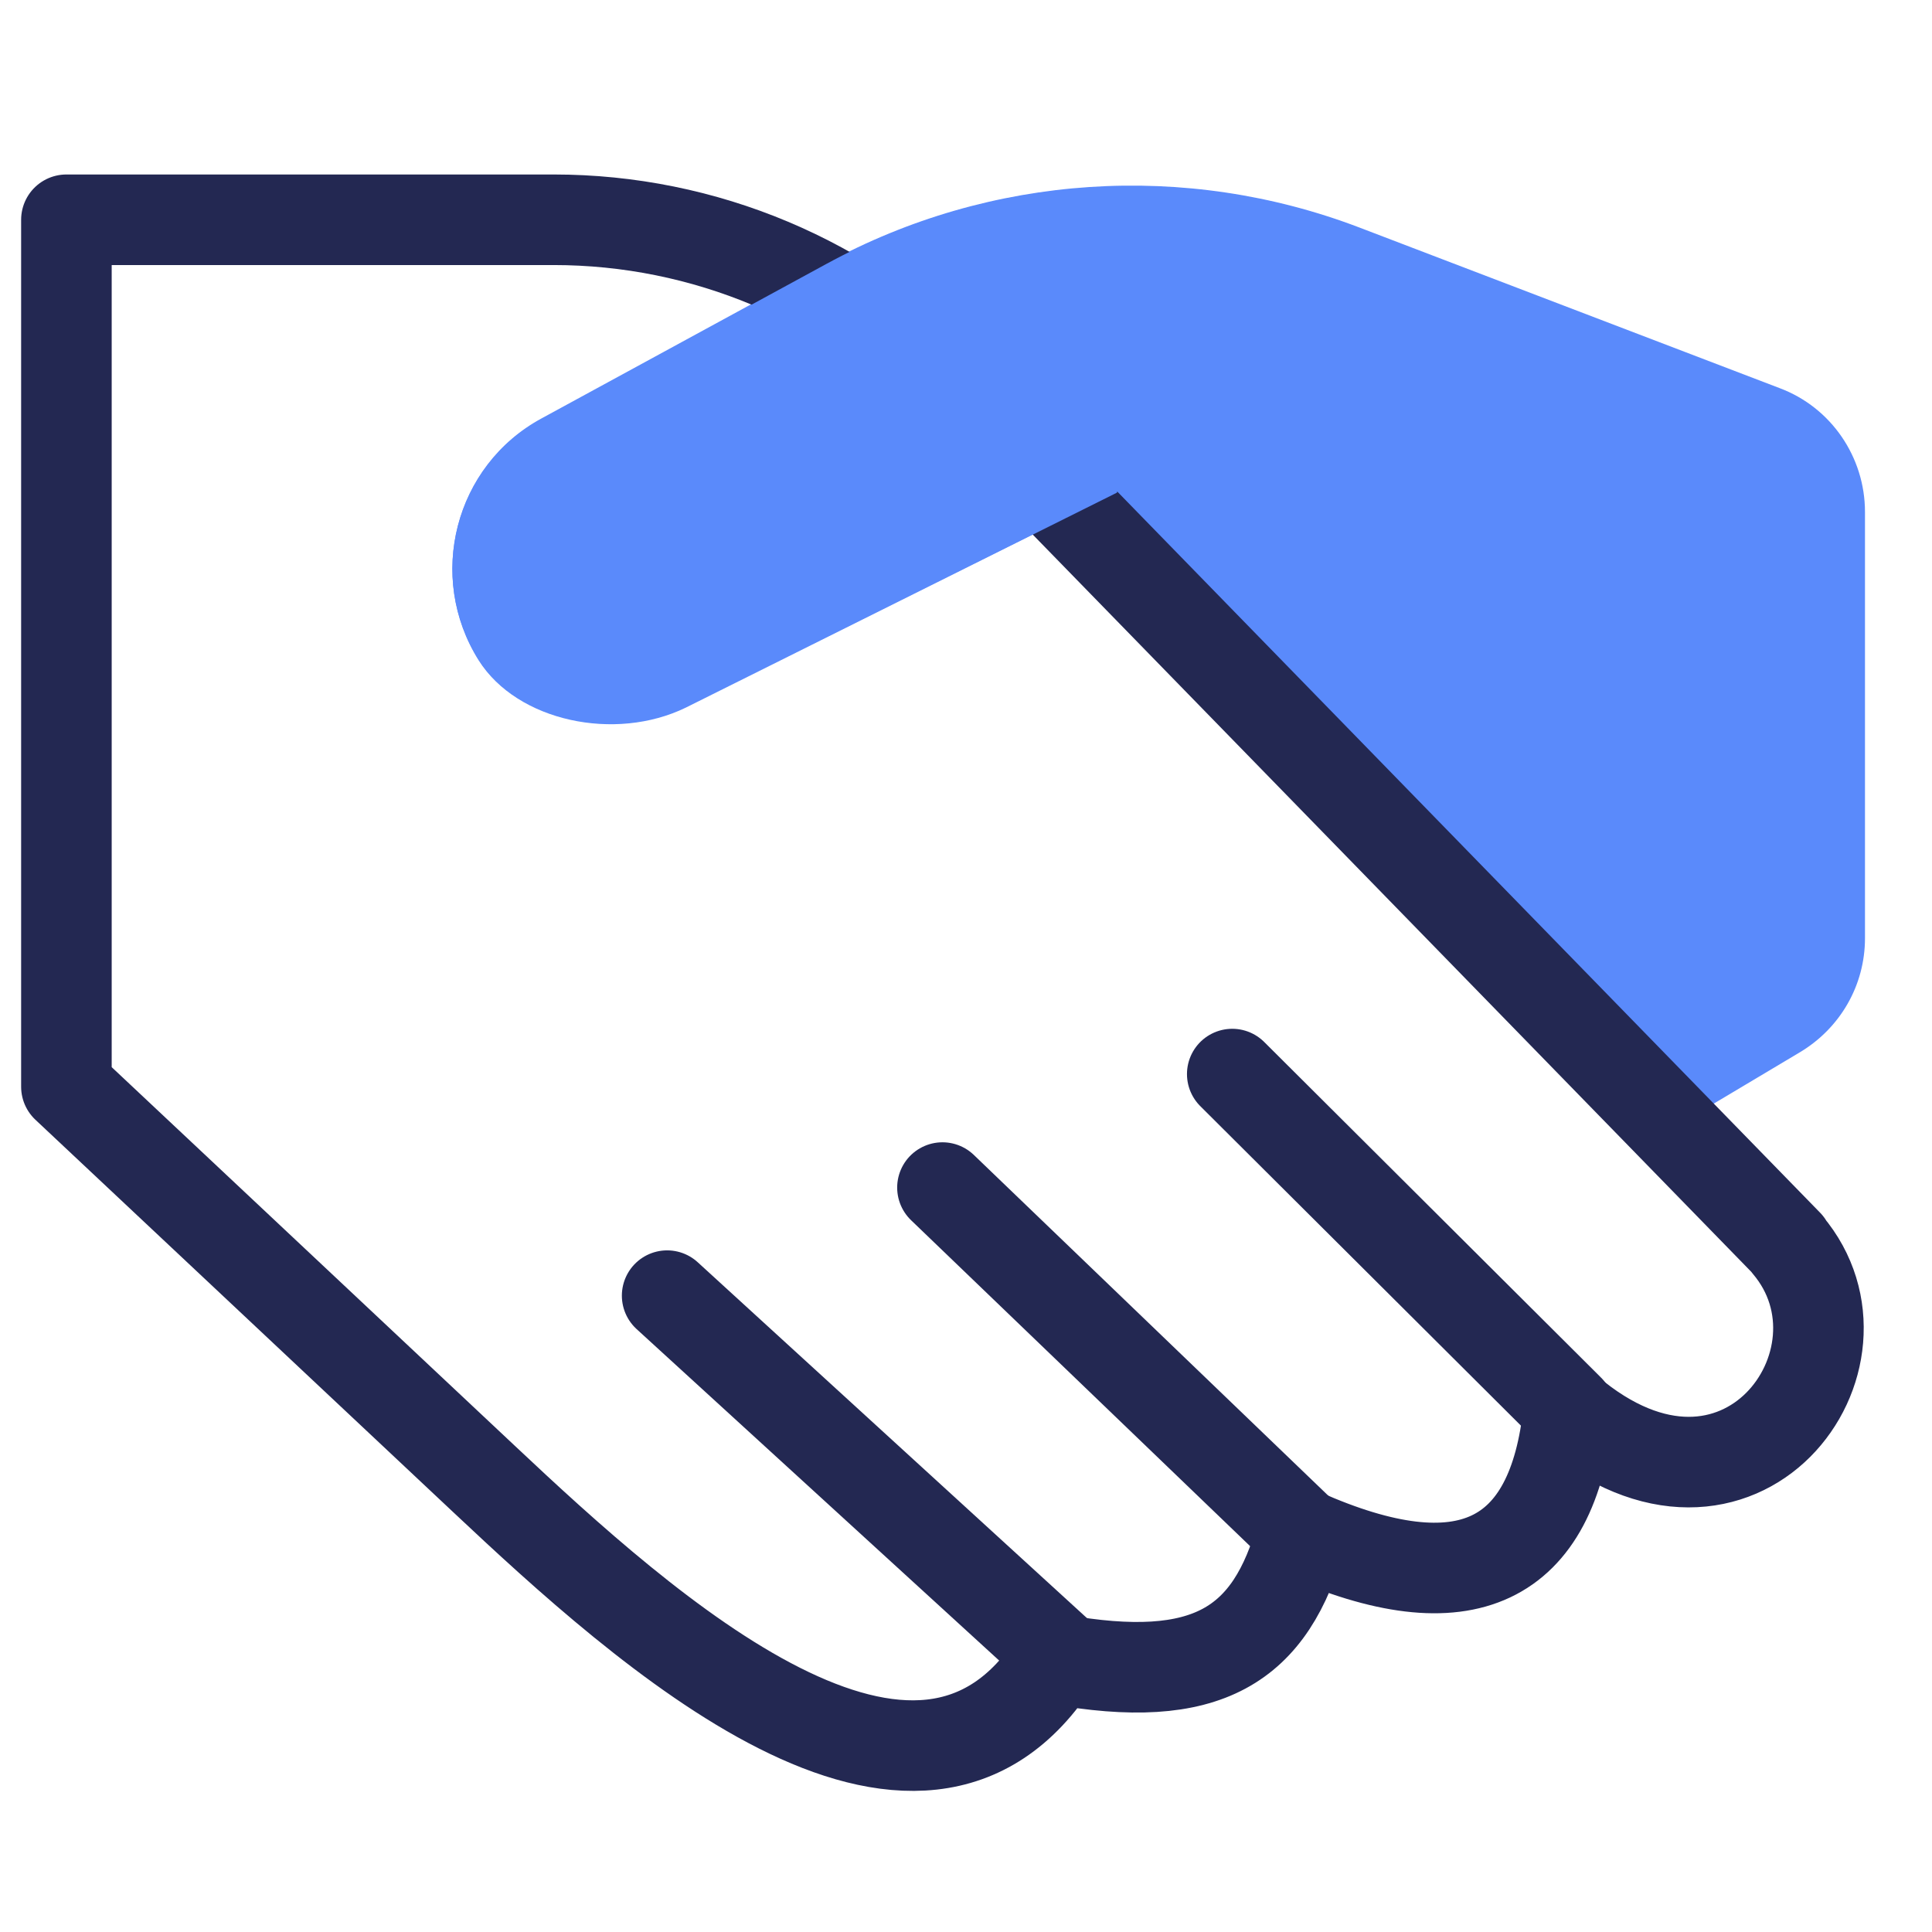 <?xml version="1.0" encoding="UTF-8"?><svg id="Art" xmlns="http://www.w3.org/2000/svg" viewBox="0 0 32 32"><defs><style>.cls-1{fill:none;stroke:#232852;stroke-linecap:round;stroke-linejoin:round;stroke-width:1.5px;}.cls-2{fill:#5a8afb;stroke-width:0px;}</style></defs><path class="cls-2" d="m17.81,8.5l-6.45,3.21c-1.17.57-2.79.23-3.43-.78h0c-.87-1.38-.4-3.22,1.04-4l4.72-2.57c2.72-1.48,5.95-1.69,8.83-.59l6.96,2.66c.85.32,1.41,1.14,1.41,2.05v7.06c0,.78-.41,1.49-1.08,1.89l-2.08,1.24-9.92-10.18Z"/><path class="cls-1" d="m29.61,20.61L15.79,6.43c-1.74-1.79-4.13-2.79-6.62-2.79H1.1v14.36l6.91,6.49c2.69,2.53,7.21,6.61,9.49,2.99,2.5.45,3.55-.22,4.06-2.08,2.72,1.21,4.16.48,4.42-2.03,2.83,2.4,5.22-.87,3.63-2.75Z"/><line class="cls-1" x1="25.99" y1="23.35" x2="20.41" y2="17.79"/><line class="cls-1" x1="21.56" y1="25.39" x2="15.61" y2="19.67"/><line class="cls-1" x1="17.58" y1="27.43" x2="11.05" y2="21.46"/><path class="cls-2" d="m18.5,8.16l-7.14,3.56c-1.17.57-2.79.23-3.43-.78h0c-.87-1.38-.4-3.22,1.04-4l4.72-2.57c2.72-1.48,5.95-1.69,8.83-.59l-4.02,4.37Z"/></svg>